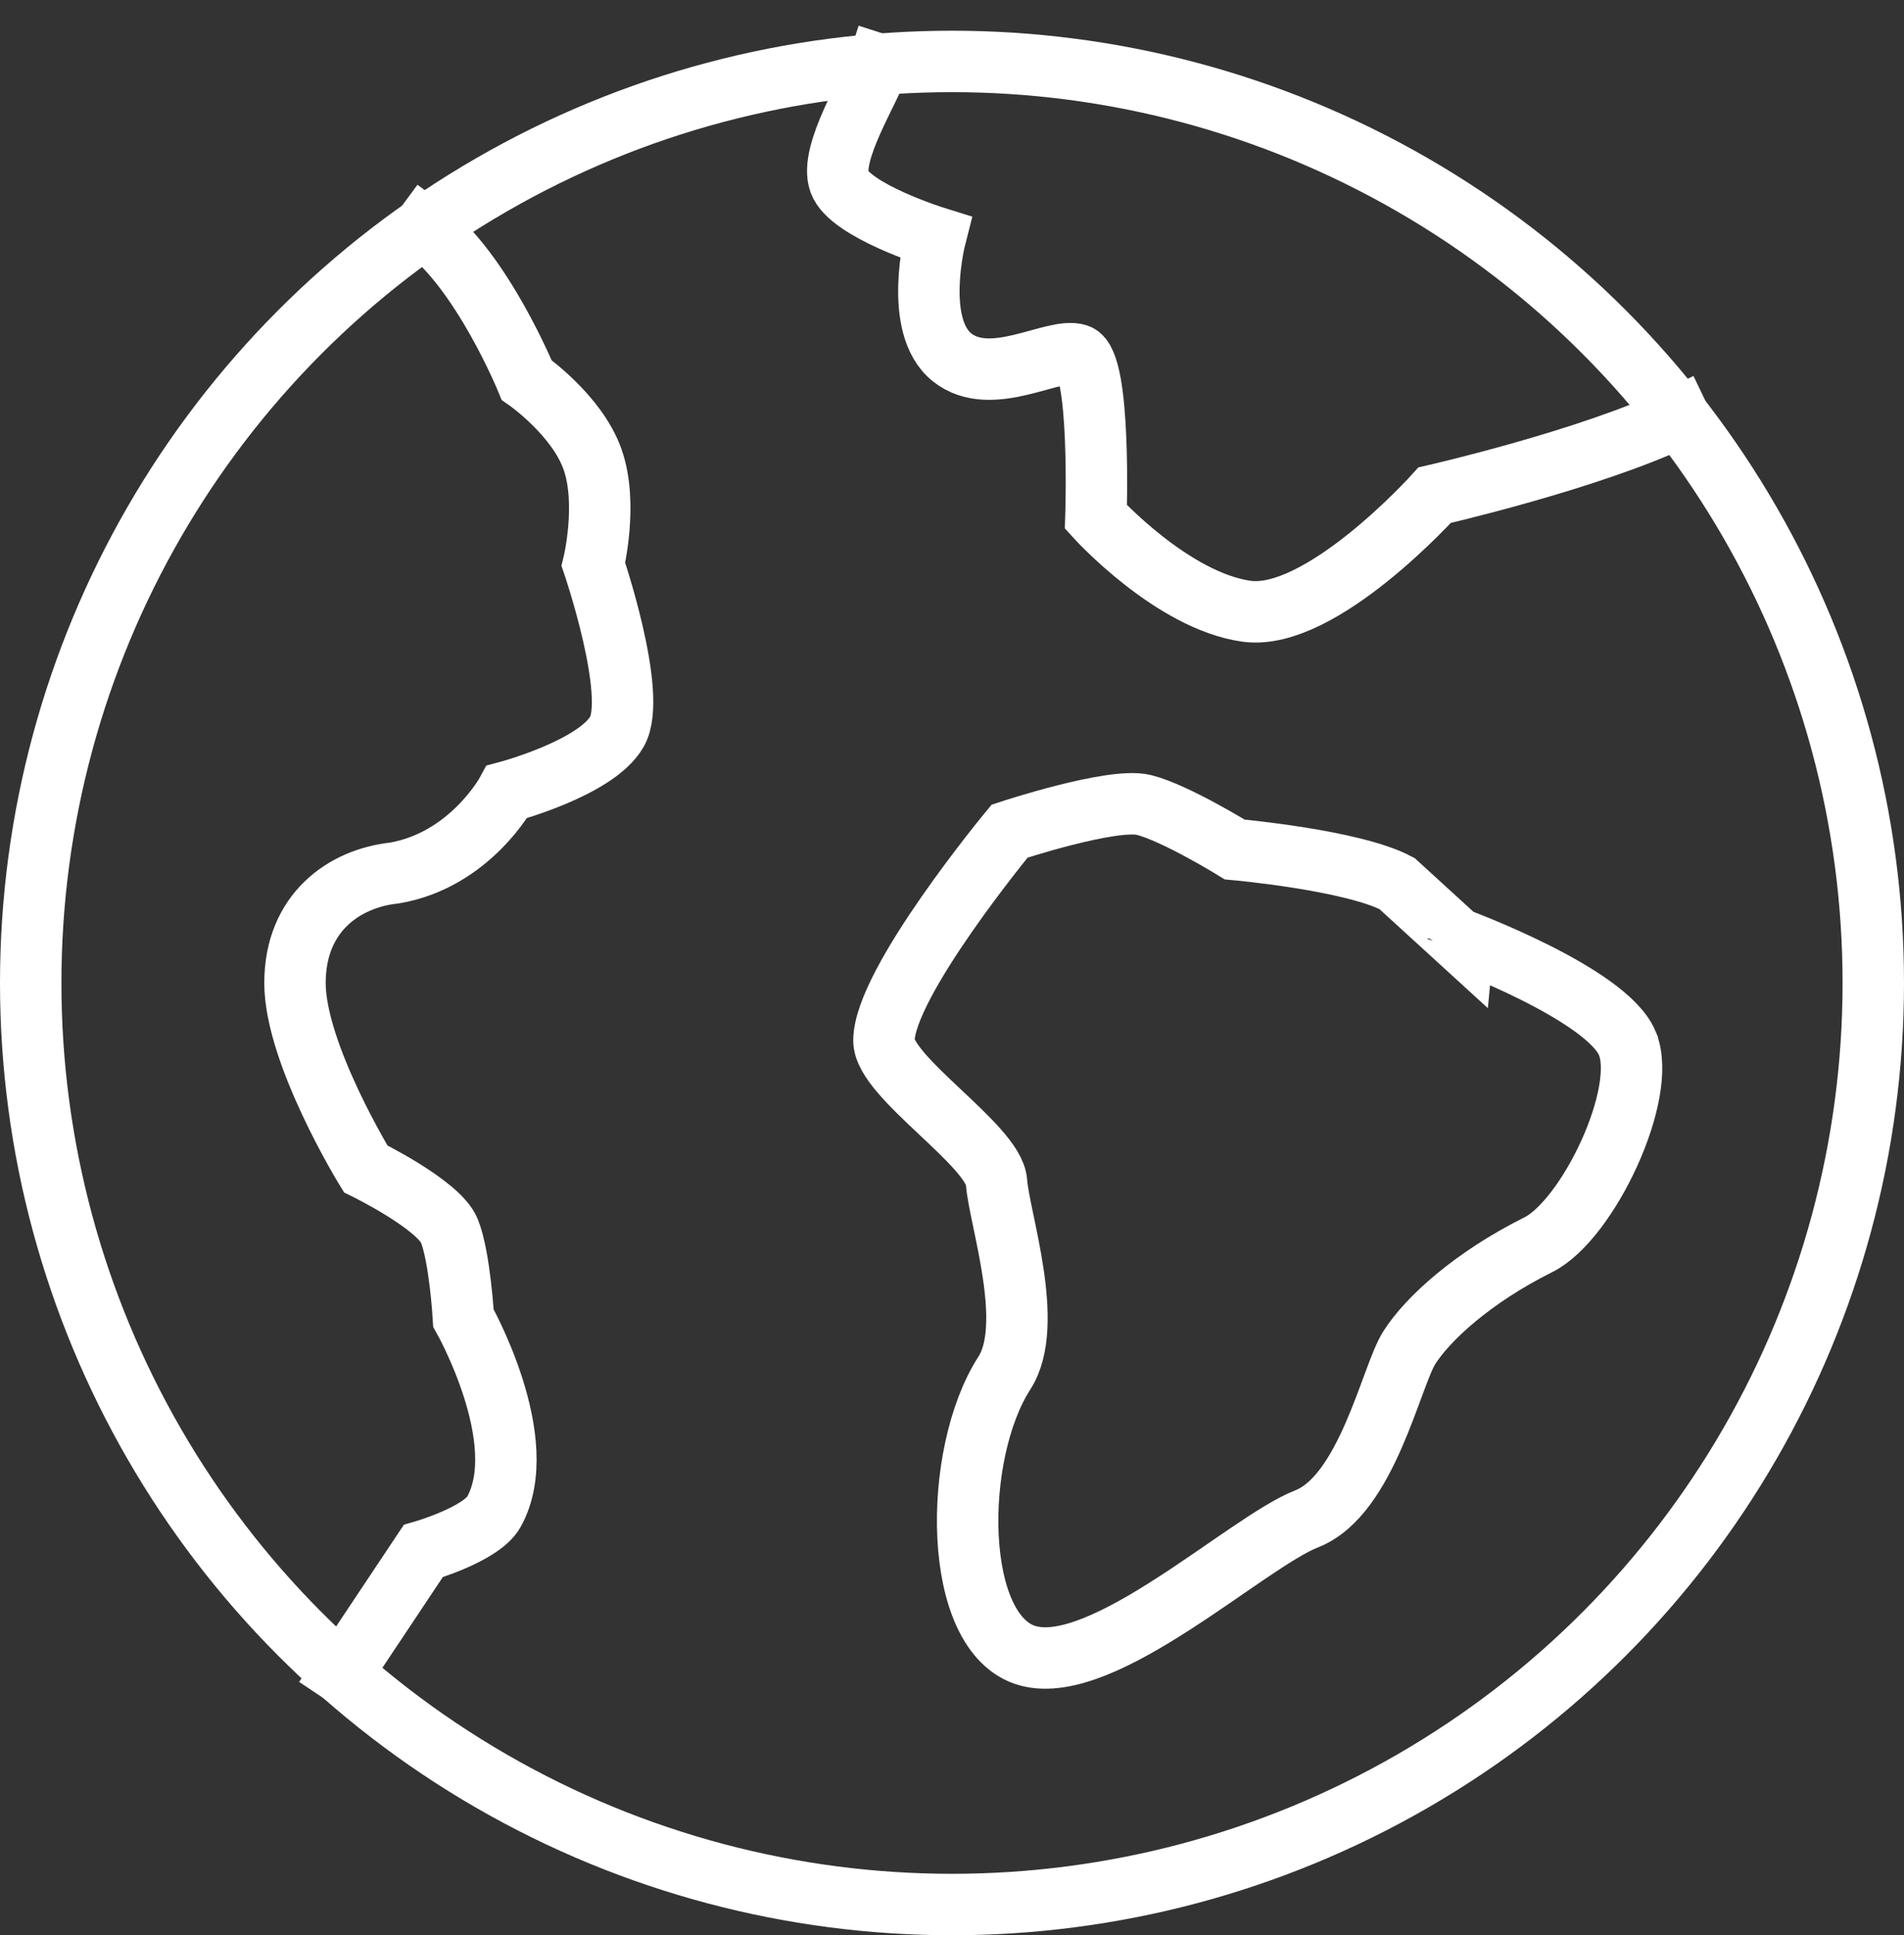 <svg height="63" viewBox="0 0 62 63" width="62" xmlns="http://www.w3.org/2000/svg"><rect x="0" y="0" width="62" height="63" fill="#333333" stroke="none"/><g fill="none" fill-rule="evenodd" stroke="#fff" stroke-linecap="square" stroke-width="2" transform="translate(1 2)"><path d="m12.804 5.414c1.892 1.399 3.345 4.956 3.345 4.956s1.634 1.135 2.146 2.584c.511 1.449.028 3.417.028 3.417s1.449 4.253.767 5.447c-.682 1.193-3.58 1.96-3.58 1.96s-1.193 2.216-3.665 2.642c-1.619.17-3.239 1.278-3.239 3.58s2.301 6.051 2.301 6.051 2.386 1.167 2.727 2.02.457 2.838.457 2.838 2.27 4.006.992 6.307c-.408.734-2.301 1.278-2.301 1.278l-2.654 3.982"/><path d="m53.676 11.574c-2.895 1.388-7.959 2.546-7.959 2.546s-3.7 4.119-6.129 3.778-4.901-3.068-4.901-3.068.17-5.028-.597-5.284-2.812 1.108-4.091.085c-1.278-1.023-.541-3.905-.541-3.905s-2.783-.867-3.124-1.805 1.013-3.025 1.271-3.826"/><path d="m51.989 31.96c.682 1.619-1.28 5.755-2.898 6.562-2.142 1.069-3.603 2.411-4.199 3.349-.597.938-1.381 4.806-3.342 5.573-1.96.767-6.607 5.141-9.078 4.459-2.472-.681-2.472-6.562-.767-9.204 1.018-1.577-.17-5.028-.256-6.222-.085-1.193-3.665-3.409-3.665-4.602 0-1.875 4.091-6.818 4.091-6.818s3.352-1.108 4.375-.852 2.955 1.449 2.955 1.449 3.835.341 5.284 1.108l1.96 1.79c0-.001 4.858 1.789 5.54 3.408z"/><circle cx="30" cy="30" r="30"/></g></svg>
